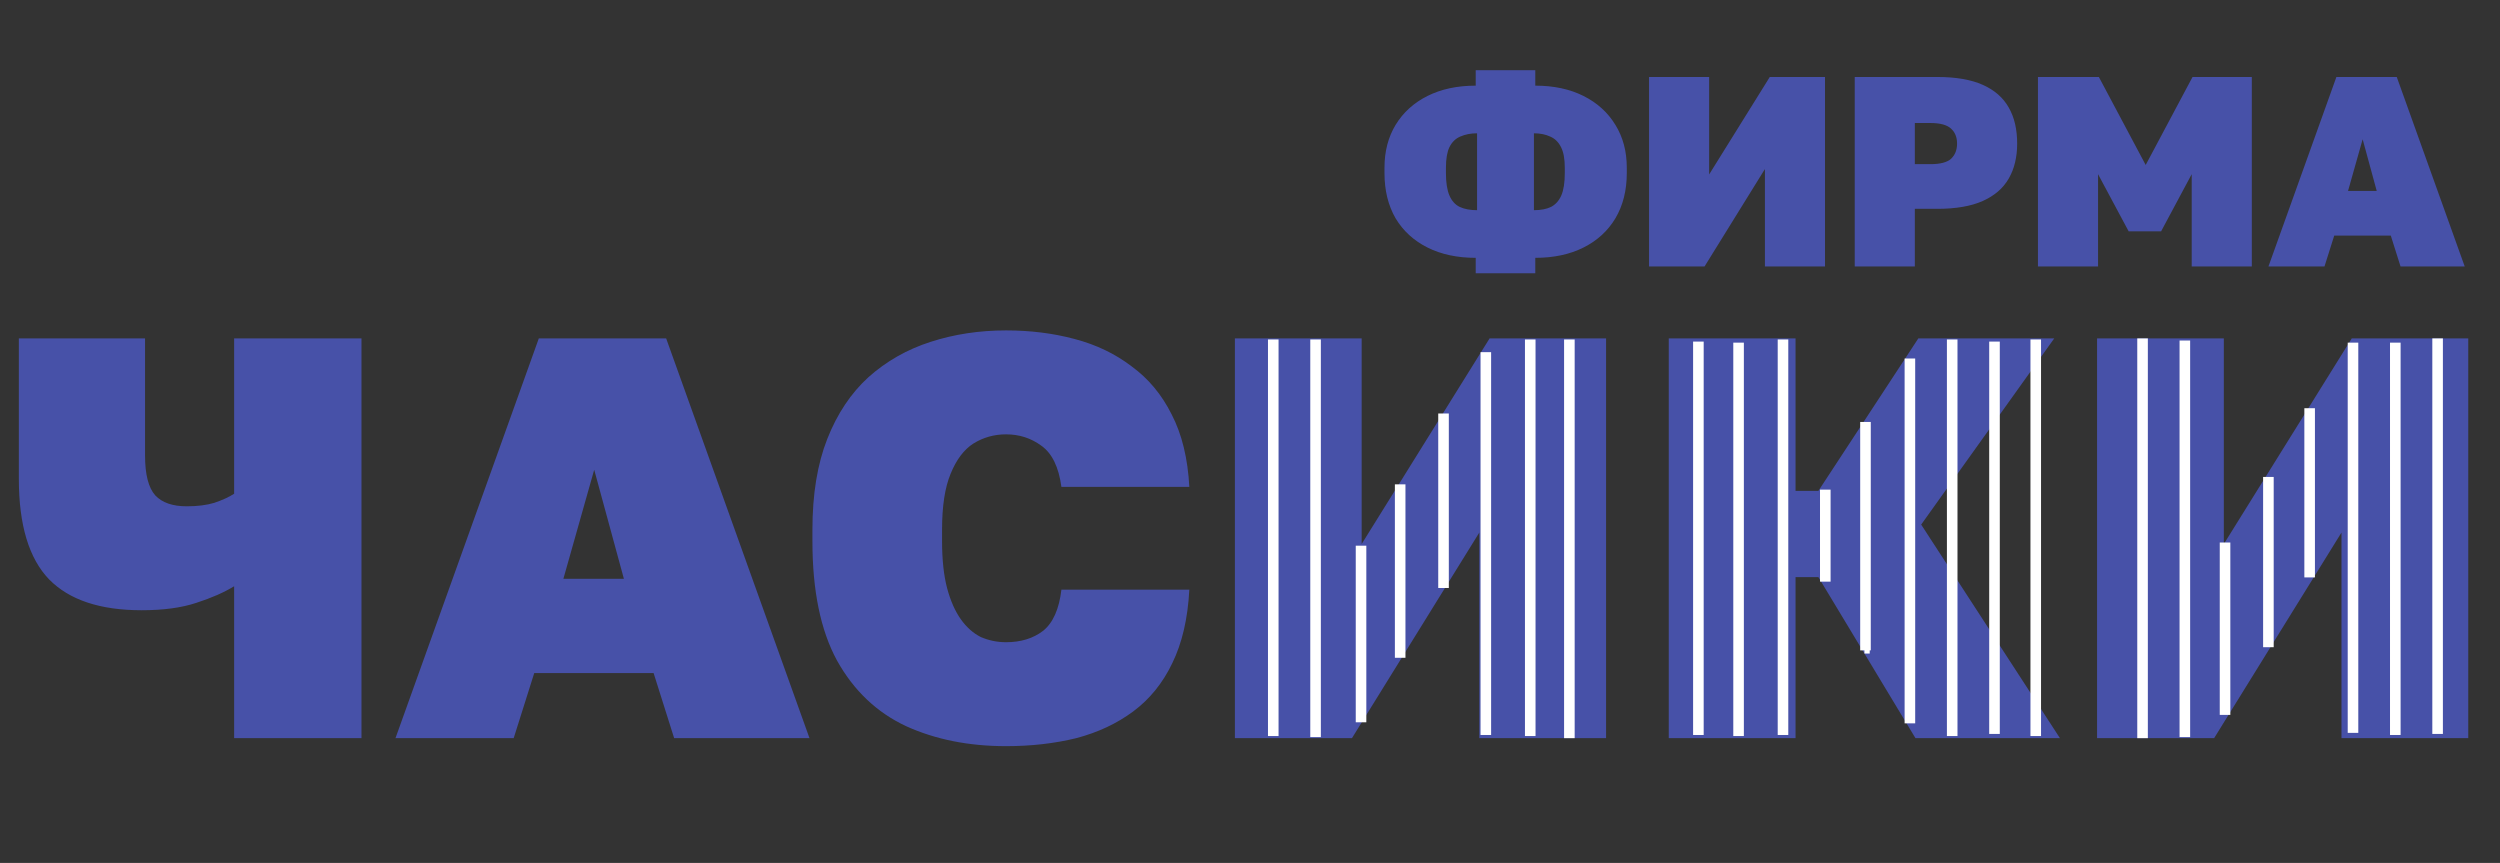 <?xml version="1.0" encoding="UTF-8"?> <svg xmlns="http://www.w3.org/2000/svg" width="1182" height="408" viewBox="0 0 1182 408" fill="none"><rect x="0" y="0" width="1182" height="408" fill="#333333" stroke="none"/><path d="M697.72 129.2V121.904C689.016 121.904 681.421 120.283 674.936 117.04C668.451 113.797 663.416 109.189 659.832 103.216C656.333 97.157 654.584 90.032 654.584 81.84V79.28C654.584 71.6 656.333 64.859 659.832 59.056C663.416 53.168 668.451 48.603 674.936 45.36C681.421 42.117 689.016 40.496 697.72 40.496V33.2H725.88V40.496C734.584 40.496 742.179 42.117 748.664 45.36C755.149 48.603 760.184 53.168 763.768 59.056C767.352 64.859 769.144 71.6 769.144 79.28V81.84C769.144 90.032 767.352 97.157 763.768 103.216C760.184 109.189 755.149 113.797 748.664 117.04C742.179 120.283 734.584 121.904 725.88 121.904V129.2H697.72ZM739.832 81.84V79.28C739.832 75.099 739.235 71.856 738.04 69.552C736.845 67.163 735.139 65.499 732.92 64.56C730.701 63.536 728.141 63.024 725.24 63.024V99.376C728.483 99.376 731.171 98.864 733.304 97.84C735.437 96.731 737.059 94.939 738.168 92.464C739.277 89.904 739.832 86.363 739.832 81.84ZM683.64 79.28V81.84C683.64 86.363 684.195 89.904 685.304 92.464C686.413 95.024 688.035 96.816 690.168 97.84C692.387 98.864 695.117 99.376 698.36 99.376V63.024C695.373 63.024 692.728 63.536 690.424 64.56C688.205 65.499 686.499 67.163 685.304 69.552C684.195 71.856 683.64 75.099 683.64 79.28ZM779.665 126V36.4H808.081V82.48L836.753 36.4H862.865V126H834.449V79.92L805.905 126H779.665ZM876.915 126V36.4H915.955C924.744 36.4 931.912 37.637 937.459 40.112C943.006 42.587 947.102 46.171 949.747 50.864C952.392 55.472 953.715 61.147 953.715 67.888C953.715 74.288 952.392 79.792 949.747 84.4C947.102 89.008 943.006 92.549 937.459 95.024C931.912 97.499 924.744 98.736 915.955 98.736H905.331V126H876.915ZM905.331 77.616H912.627C917.32 77.616 920.606 76.763 922.483 75.056C924.36 73.264 925.299 70.875 925.299 67.888C925.299 64.901 924.36 62.555 922.483 60.848C920.606 59.056 917.32 58.16 912.627 58.16H905.331V77.616ZM963.54 126V36.4H992.34L1014.48 78L1036.63 36.4H1064.66V126H1036.24V82.352L1021.78 109.36H1006.42L991.956 82.352V126H963.54ZM1072.52 126L1104.65 36.4H1133.19L1165.32 126H1134.98L1130.37 111.408H1103.62L1099.01 126H1072.52ZM1110.15 90.288H1123.72L1117.06 65.84L1110.15 90.288Z" fill="#4751A8"></path><path d="M110.7 349V277.18C106.02 280.06 100.08 282.67 92.88 285.01C85.86 287.35 77.22 288.52 66.96 288.52C47.34 288.52 32.76 283.66 23.22 273.94C13.68 264.04 8.91 248.2 8.91 226.42V160H68.58V215.35C68.58 224.35 70.2 230.65 73.44 234.25C76.68 237.67 81.63 239.38 88.29 239.38C93.33 239.38 97.65 238.84 101.25 237.76C105.03 236.5 108.18 235.06 110.7 233.44V160H170.91V349H110.7ZM186.981 349L254.751 160H314.961L382.731 349H318.741L309.021 318.22H252.591L242.871 349H186.981ZM266.361 273.67H294.981L280.941 222.1L266.361 273.67ZM475.645 352.78C458.005 352.78 442.255 349.63 428.395 343.33C414.535 336.85 403.645 326.5 395.725 312.28C387.985 298.06 384.115 279.25 384.115 255.85V250.45C384.115 233.71 386.455 219.4 391.135 207.52C395.815 195.64 402.295 185.92 410.575 178.36C419.035 170.8 428.845 165.22 440.005 161.62C451.165 158.02 463.045 156.22 475.645 156.22C487.165 156.22 497.965 157.57 508.045 160.27C518.305 162.97 527.305 167.29 535.045 173.23C542.965 178.99 549.265 186.55 553.945 195.91C558.805 205.27 561.595 216.7 562.315 230.2H501.835C500.575 220.84 497.425 214.36 492.385 210.76C487.525 207.16 481.945 205.36 475.645 205.36C470.065 205.36 464.935 206.8 460.255 209.68C455.755 212.56 452.155 217.33 449.455 223.99C446.755 230.47 445.405 239.29 445.405 250.45V255.85C445.405 264.67 446.215 272.14 447.835 278.26C449.455 284.2 451.615 289.06 454.315 292.84C457.015 296.62 460.165 299.41 463.765 301.21C467.545 302.83 471.505 303.64 475.645 303.64C482.665 303.64 488.515 301.84 493.195 298.24C497.875 294.46 500.755 287.98 501.835 278.8H562.315C561.595 292.48 558.895 304.09 554.215 313.63C549.715 322.99 543.595 330.55 535.855 336.31C528.115 342.07 519.115 346.3 508.855 349C498.595 351.52 487.525 352.78 475.645 352.78ZM583.854 349V160H643.794V257.2L704.274 160H759.354V349H699.414V251.8L639.204 349H583.854ZM788.991 349V160H848.931V232.09H859.731L906.981 160H971.241L908.331 248.02L973.941 349H905.631L859.731 272.86H848.931V349H788.991ZM991.491 349V160H1051.43V257.2L1111.91 160H1166.99V349H1107.05V251.8L1046.84 349H991.491Z" fill="#4751A8"></path><path d="M602 160.5V348" stroke="white" stroke-width="5"></path><path d="M622 160.5V348.5" stroke="white" stroke-width="5"></path><path d="M643.5 258V341.5" stroke="white" stroke-width="5"></path><path d="M662 229V311" stroke="white" stroke-width="5"></path><path d="M682.5 195.5V278" stroke="white" stroke-width="5"></path><path d="M702.5 166.5V347.5" stroke="white" stroke-width="5"></path><path d="M723.5 160.5V348" stroke="white" stroke-width="5"></path><path d="M742 160.5V349" stroke="white" stroke-width="5"></path><path d="M803 161.5V347.5" stroke="white" stroke-width="5"></path><path d="M822 162V348" stroke="white" stroke-width="5"></path><path d="M843 160.5V347.5" stroke="white" stroke-width="5"></path><path d="M863 231.5V275" stroke="white" stroke-width="5"></path><path d="M882 199.5V307.5" stroke="white" stroke-width="5"></path><path d="M884 307.5H881.5" stroke="white" stroke-width="3"></path><path d="M903 169.5V342" stroke="white" stroke-width="5"></path><path d="M923 160.5V348" stroke="white" stroke-width="5"></path><path d="M943 161.5V347" stroke="white" stroke-width="5"></path><path d="M962.5 160.5V348" stroke="white" stroke-width="5"></path><path d="M1013 160V349" stroke="white" stroke-width="5"></path><path d="M1033 161V348.5" stroke="white" stroke-width="5"></path><path d="M1052 256.5V338" stroke="white" stroke-width="5"></path><path d="M1072.5 225.5V306" stroke="white" stroke-width="5"></path><path d="M1092 193V273" stroke="white" stroke-width="5"></path><path d="M1112.5 162V346.5" stroke="white" stroke-width="5"></path><path d="M1132.5 162V347.5" stroke="white" stroke-width="5"></path><path d="M1152.5 160V347" stroke="white" stroke-width="5"></path></svg> 